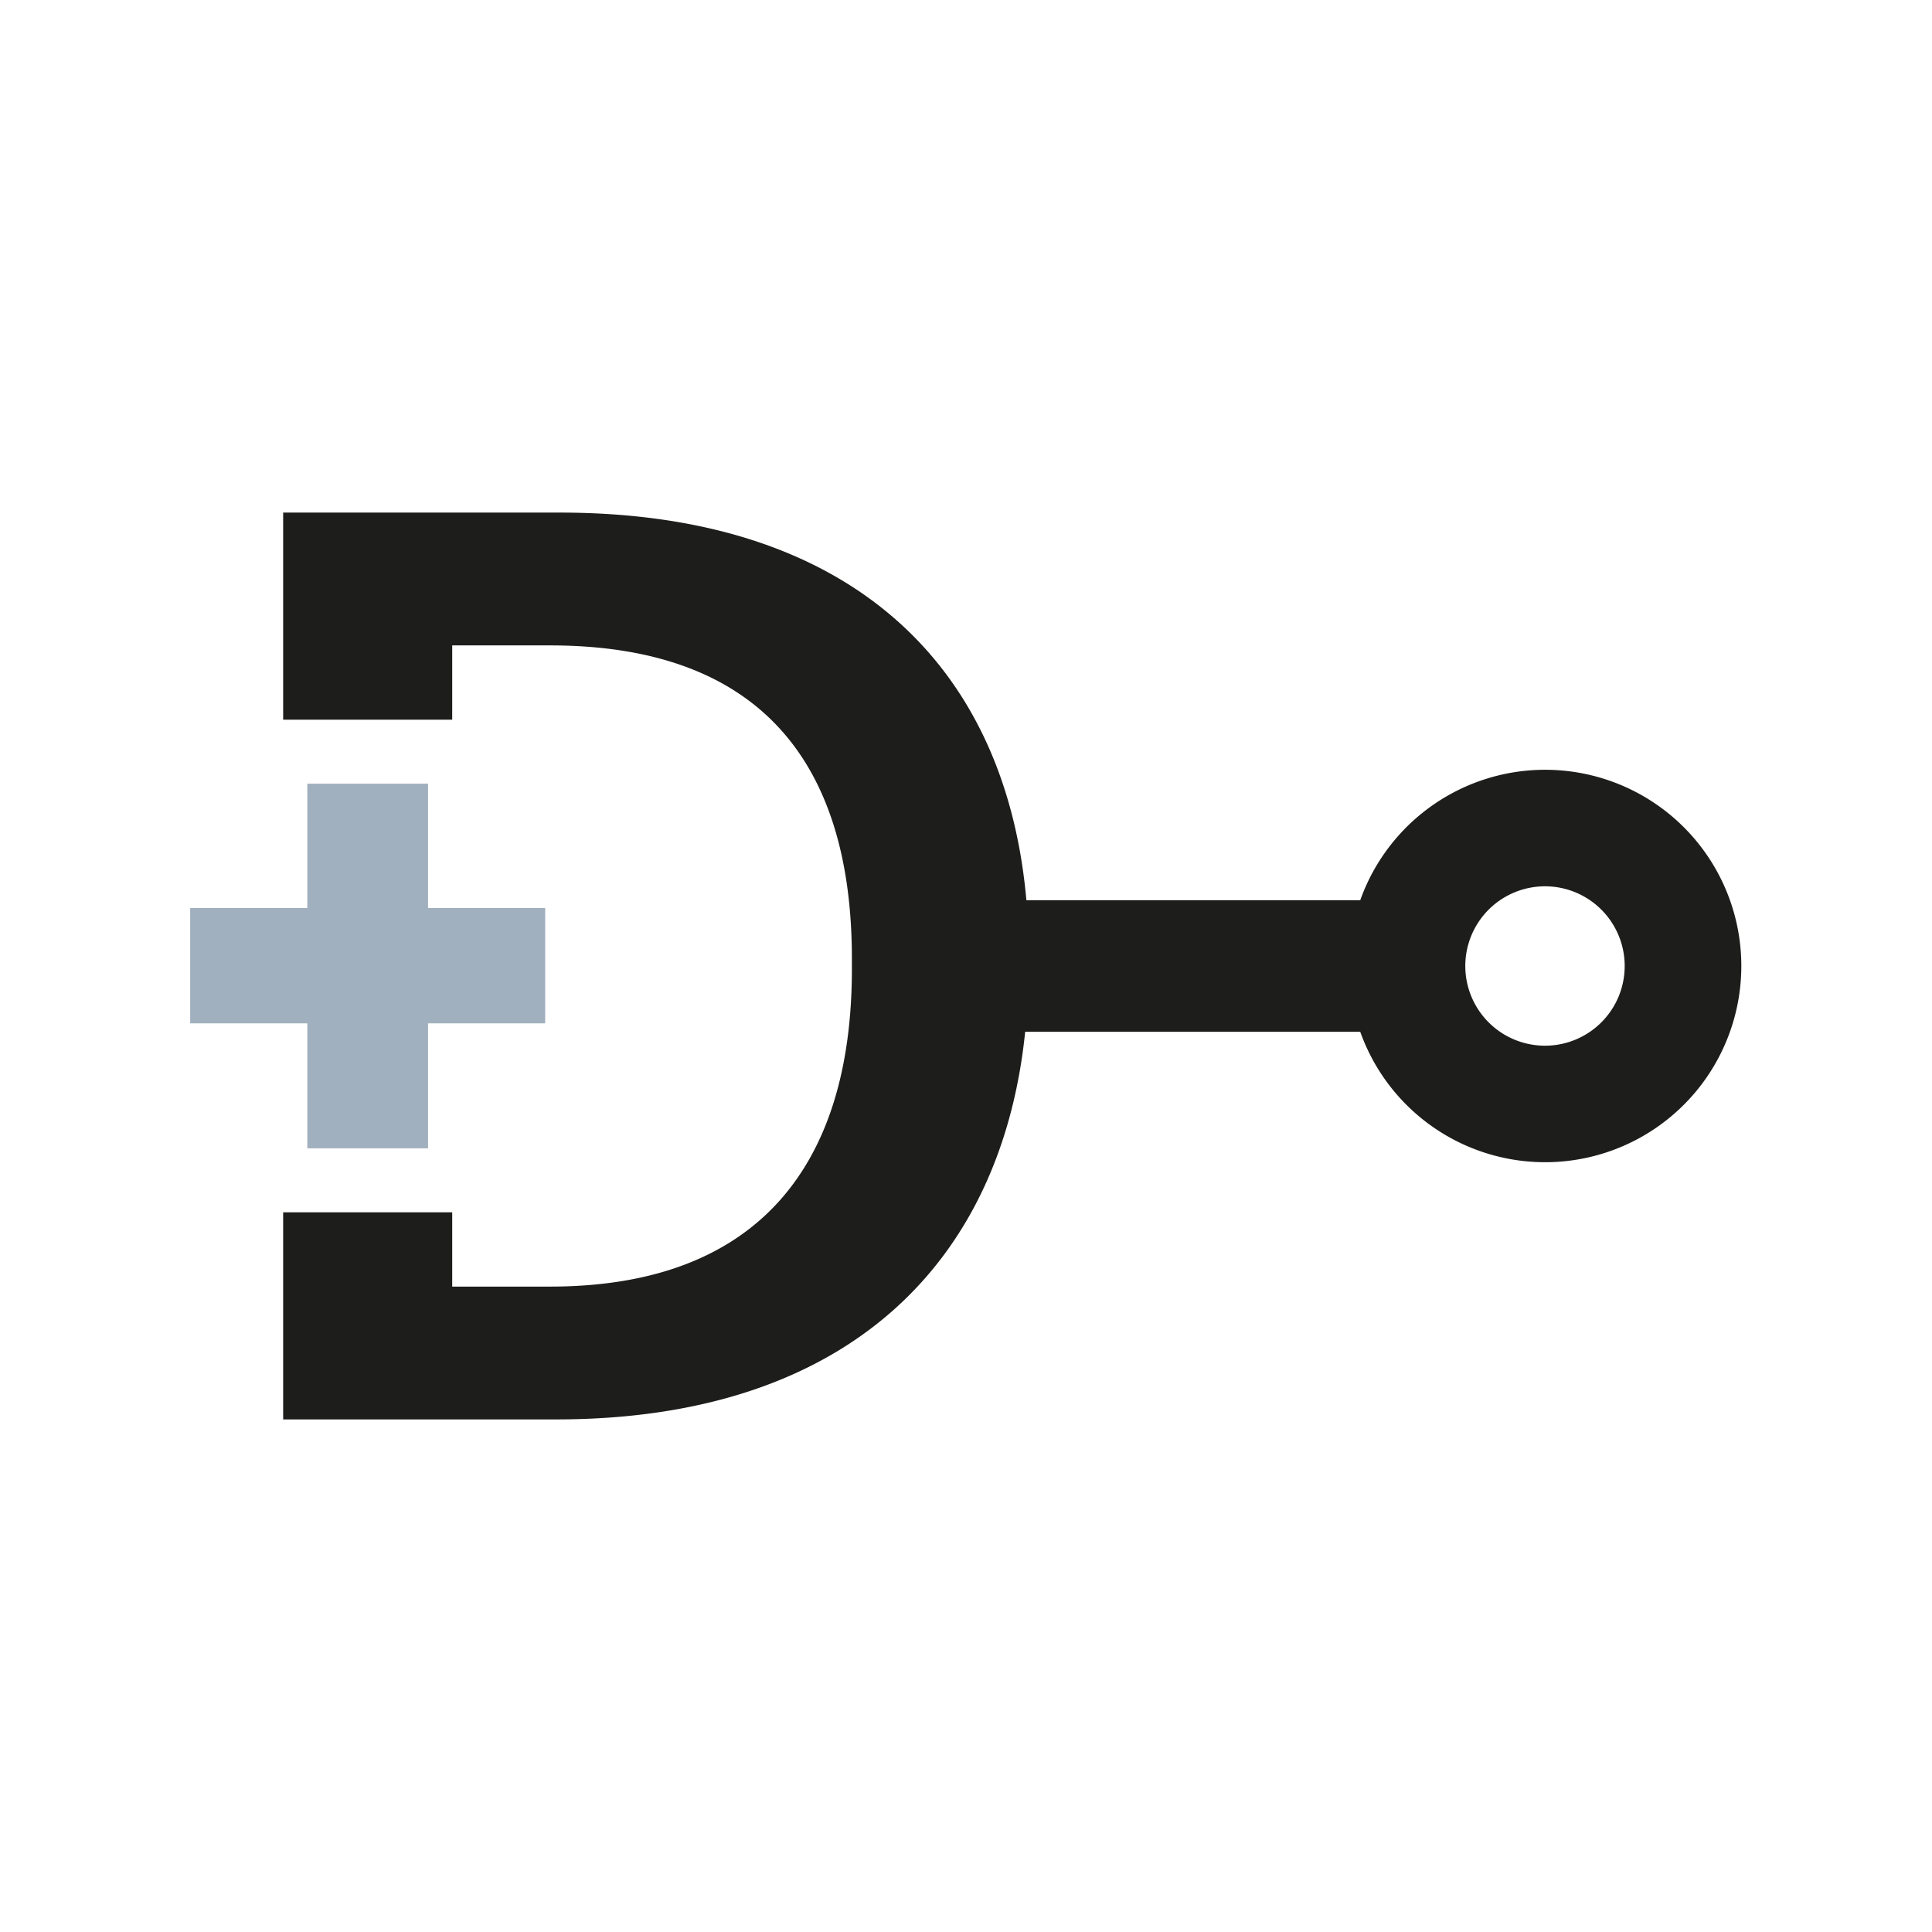 <svg xmlns="http://www.w3.org/2000/svg" viewBox="0 0 32 32"><defs><style>.cls-1{fill:none;}.cls-2{fill:#1d1d1b;}.cls-3{fill:#a1b0bf;}</style></defs><title>drschoberfav</title><g id="Ebene_2" data-name="Ebene 2"><g id="Ebene_7" data-name="Ebene 7"><rect class="cls-1" width="32" height="32"/><path class="cls-2" d="M25.6,12.75a3.25,3.25,0,0,0-3.07,2.16H17c-.34-3.86-2.88-6.42-7.73-6.42H4.69v3.43h2.8V10.69H9.11c3.53,0,5,2,5,5.19v.17c0,3.32-1.62,5.26-5,5.26H7.49V20.08H4.69v3.43H9.21c4.84,0,7.38-2.61,7.77-6.42h5.55a3.25,3.25,0,1,0,3.07-4.34Zm0,4.57A1.32,1.32,0,1,1,26.91,16,1.32,1.32,0,0,1,25.6,17.32Z"/><polygon class="cls-3" points="9.03 15.04 7.09 15.04 7.09 12.98 5.09 12.98 5.09 15.04 3.15 15.04 3.15 16.95 5.09 16.95 5.09 19.02 7.09 19.02 7.09 16.95 9.03 16.95 9.03 15.04"/></g></g></svg>